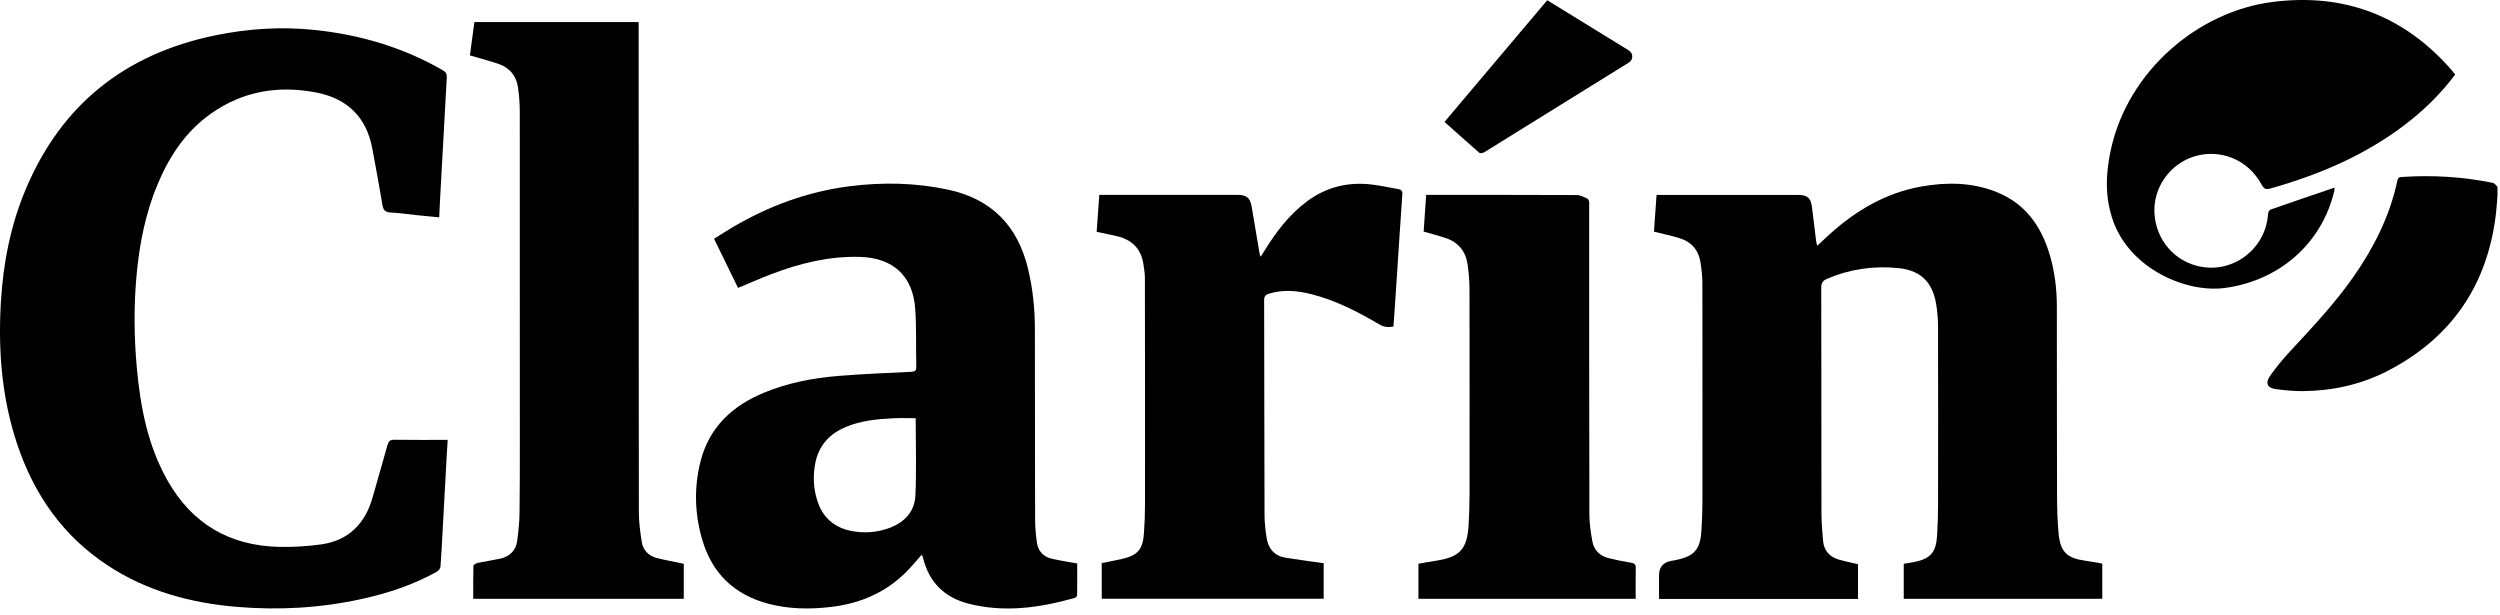 <svg width="195" height="48" viewBox="0 0 195 48" fill="none" xmlns="http://www.w3.org/2000/svg">
<path d="M194.805 15.265C194.752 15.839 194.722 16.414 194.645 16.983C193.919 22.394 191.131 26.376 186.291 28.902C184.218 29.985 181.978 30.481 179.643 30.508C178.94 30.516 178.23 30.441 177.53 30.354C176.863 30.271 176.671 29.888 177.056 29.333C177.516 28.671 178.036 28.043 178.583 27.452C180.328 25.562 182.099 23.698 183.577 21.581C185.172 19.294 186.408 16.846 186.992 14.1C187.034 13.906 187.095 13.822 187.308 13.807C189.709 13.64 192.09 13.785 194.448 14.264C194.582 14.291 194.685 14.464 194.803 14.57V15.265H194.805Z" fill="black"/>
<path d="M34.92 34.307C34.897 34.671 34.875 34.974 34.859 35.279C34.747 37.32 34.636 39.36 34.524 41.399C34.473 42.336 34.431 43.274 34.357 44.208C34.346 44.345 34.203 44.52 34.073 44.593C32.229 45.624 30.244 46.275 28.19 46.726C24.974 47.433 21.719 47.611 18.444 47.333C14.848 47.028 11.437 46.103 8.386 44.094C4.905 41.801 2.66 38.578 1.349 34.67C0.142 31.072 -0.153 27.365 0.067 23.602C0.246 20.529 0.827 17.538 2.034 14.697C4.816 8.139 9.765 4.222 16.711 2.774C19.284 2.238 21.889 2.062 24.503 2.332C28.057 2.7 31.43 3.684 34.542 5.483C34.79 5.626 34.865 5.783 34.848 6.064C34.663 9.285 34.49 12.505 34.315 15.726C34.294 16.122 34.278 16.518 34.258 16.954C33.637 16.893 33.053 16.838 32.468 16.778C31.804 16.709 31.14 16.603 30.474 16.578C30.039 16.561 29.896 16.382 29.829 15.977C29.585 14.509 29.312 13.045 29.039 11.582C28.586 9.164 27.119 7.706 24.73 7.229C21.777 6.639 18.992 7.084 16.492 8.835C14.499 10.23 13.21 12.177 12.288 14.385C11.345 16.645 10.878 19.017 10.654 21.446C10.431 23.86 10.452 26.274 10.672 28.685C10.95 31.734 11.517 34.714 13.038 37.429C14.95 40.841 17.892 42.574 21.789 42.657C22.864 42.68 23.952 42.612 25.017 42.468C27.197 42.17 28.49 40.844 29.073 38.763C29.449 37.415 29.85 36.075 30.22 34.726C30.304 34.419 30.425 34.295 30.764 34.301C32.126 34.322 33.49 34.31 34.924 34.31L34.92 34.307Z" fill="black"/>
<path d="M141.749 19.167C142.08 18.858 142.376 18.575 142.678 18.302C144.745 16.429 147.076 15.044 149.86 14.549C151.84 14.198 153.81 14.215 155.71 14.969C157.959 15.862 159.21 17.622 159.877 19.863C160.267 21.177 160.432 22.526 160.434 23.895C160.44 28.807 160.434 33.717 160.449 38.629C160.452 39.63 160.477 40.635 160.573 41.631C160.71 43.061 161.233 43.542 162.666 43.738C163.096 43.796 163.523 43.883 163.977 43.96V46.707H148.492V43.978C148.751 43.933 149.024 43.89 149.296 43.838C150.557 43.594 151.008 43.1 151.09 41.812C151.142 40.992 151.168 40.169 151.169 39.347C151.177 34.731 151.178 30.115 151.166 25.501C151.165 24.9 151.117 24.292 151.017 23.699C150.734 22.008 149.811 21.094 148.099 20.915C146.177 20.713 144.303 20.983 142.512 21.745C142.191 21.881 142.055 22.059 142.057 22.435C142.072 28.26 142.063 34.084 142.073 39.907C142.073 40.663 142.127 41.422 142.197 42.176C142.266 42.931 142.69 43.436 143.422 43.646C143.913 43.787 144.417 43.886 144.923 44.005V46.716H129.405C129.405 46.309 129.405 45.902 129.405 45.496V44.879C129.405 44.248 129.712 43.873 130.327 43.755C130.452 43.732 130.579 43.711 130.706 43.685C132.152 43.394 132.62 42.87 132.711 41.392C132.754 40.687 132.787 39.98 132.789 39.274C132.795 33.553 132.796 27.831 132.786 22.11C132.786 21.56 132.722 21.007 132.638 20.463C132.488 19.497 131.922 18.855 130.987 18.572C130.351 18.38 129.696 18.241 129.008 18.067C129.074 17.137 129.141 16.194 129.211 15.207C129.378 15.207 129.516 15.207 129.652 15.207C133.192 15.207 136.731 15.207 140.271 15.207C140.984 15.207 141.253 15.452 141.335 16.157C141.44 17.05 141.552 17.942 141.662 18.834C141.674 18.931 141.71 19.026 141.746 19.17L141.749 19.167Z" fill="black"/>
<path d="M71.89 43.275C71.486 43.726 71.12 44.172 70.716 44.582C69.095 46.222 67.091 47.074 64.827 47.341C63.181 47.535 61.536 47.517 59.923 47.09C57.268 46.385 55.532 44.712 54.767 42.072C54.183 40.057 54.125 38.013 54.643 35.98C55.325 33.312 57.126 31.645 59.606 30.623C61.454 29.861 63.397 29.489 65.375 29.325C67.271 29.168 69.175 29.095 71.077 29.001C71.371 28.986 71.478 28.908 71.47 28.599C71.434 27.084 71.492 25.562 71.383 24.053C71.201 21.515 69.644 20.113 67.091 20.038C64.683 19.968 62.399 20.532 60.173 21.379C59.31 21.708 58.466 22.084 57.568 22.458C56.951 21.196 56.334 19.932 55.697 18.623C56.181 18.322 56.651 18.014 57.134 17.73C59.957 16.069 62.979 14.95 66.236 14.532C68.815 14.2 71.394 14.245 73.95 14.793C77.332 15.518 79.368 17.599 80.178 20.93C80.553 22.473 80.718 24.041 80.721 25.626C80.73 30.576 80.724 35.525 80.738 40.474C80.739 41.088 80.793 41.706 80.877 42.314C80.969 42.991 81.385 43.434 82.054 43.585C82.69 43.729 83.337 43.826 84.023 43.951C84.023 44.766 84.027 45.598 84.015 46.431C84.015 46.503 83.914 46.615 83.839 46.636C81.096 47.408 78.324 47.809 75.508 47.075C73.647 46.591 72.454 45.396 71.997 43.506C71.985 43.457 71.966 43.409 71.947 43.361C71.938 43.337 71.921 43.318 71.893 43.273L71.89 43.275ZM71.421 32.619C70.829 32.619 70.263 32.597 69.7 32.624C68.427 32.686 67.16 32.804 65.967 33.306C64.694 33.841 63.859 34.751 63.592 36.125C63.402 37.099 63.444 38.073 63.739 39.02C64.144 40.321 65.025 41.131 66.364 41.406C67.313 41.602 68.261 41.548 69.183 41.248C70.454 40.832 71.343 39.993 71.403 38.63C71.491 36.647 71.424 34.657 71.422 32.619H71.421Z" fill="black"/>
<path d="M36.652 4.323C36.773 3.429 36.887 2.581 37.003 1.719H49.816C49.816 1.907 49.816 2.082 49.816 2.257C49.818 14.817 49.816 27.377 49.831 39.937C49.831 40.716 49.934 41.5 50.057 42.269C50.16 42.916 50.584 43.355 51.225 43.523C51.795 43.672 52.378 43.772 52.956 43.895C53.08 43.921 53.204 43.95 53.334 43.978V46.709H36.912C36.912 45.838 36.903 44.981 36.927 44.125C36.929 44.047 37.135 43.933 37.26 43.907C37.839 43.784 38.425 43.703 39.002 43.578C39.758 43.413 40.241 42.946 40.344 42.172C40.438 41.461 40.511 40.742 40.523 40.026C40.551 38.136 40.547 36.246 40.547 34.356C40.548 25.807 40.55 17.258 40.542 8.708C40.542 8.081 40.495 7.449 40.406 6.829C40.279 5.93 39.77 5.294 38.902 4.992C38.321 4.79 37.723 4.635 37.133 4.458C36.987 4.415 36.841 4.375 36.652 4.32V4.323Z" fill="black"/>
<path d="M103.247 43.933V46.703H85.935V43.922C86.45 43.817 86.988 43.717 87.521 43.596C88.73 43.319 89.139 42.856 89.227 41.611C89.283 40.829 89.311 40.045 89.311 39.262C89.316 33.414 89.312 27.565 89.302 21.715C89.302 21.321 89.238 20.922 89.174 20.531C88.979 19.37 88.261 18.698 87.144 18.427C86.621 18.3 86.092 18.202 85.539 18.084C85.608 17.123 85.675 16.182 85.745 15.202C85.908 15.202 86.034 15.202 86.159 15.202C89.634 15.202 93.108 15.202 96.583 15.202C97.236 15.202 97.521 15.459 97.627 16.105C97.83 17.346 98.044 18.584 98.255 19.824C98.262 19.869 98.289 19.911 98.337 20.026C98.455 19.836 98.54 19.702 98.624 19.566C99.525 18.1 100.552 16.744 101.95 15.704C103.473 14.572 105.182 14.167 107.047 14.399C107.721 14.482 108.387 14.632 109.058 14.748C109.288 14.789 109.402 14.881 109.382 15.155C109.228 17.332 109.091 19.514 108.948 21.692C108.883 22.679 108.816 23.665 108.749 24.652C108.731 24.921 108.707 25.189 108.685 25.471C108.293 25.541 107.957 25.52 107.608 25.316C105.921 24.322 104.19 23.424 102.275 22.942C101.175 22.664 100.073 22.567 98.964 22.912C98.71 22.991 98.603 23.114 98.603 23.402C98.618 28.98 98.615 34.559 98.633 40.138C98.634 40.75 98.703 41.368 98.8 41.975C98.936 42.822 99.435 43.372 100.304 43.509C101.268 43.663 102.237 43.787 103.249 43.93L103.247 43.933Z" fill="black"/>
<path d="M110.637 46.706V43.969C111.082 43.893 111.52 43.811 111.96 43.745C113.883 43.455 114.446 42.846 114.555 40.892C114.597 40.134 114.622 39.377 114.624 38.618C114.63 33.297 114.631 27.976 114.621 22.655C114.621 21.989 114.569 21.319 114.479 20.659C114.337 19.615 113.756 18.89 112.74 18.557C112.193 18.378 111.635 18.233 111.045 18.063C111.109 17.128 111.173 16.184 111.24 15.202C111.399 15.202 111.524 15.202 111.65 15.202C115.433 15.202 119.216 15.196 123 15.214C123.272 15.214 123.548 15.377 123.811 15.49C123.881 15.52 123.93 15.644 123.95 15.732C123.974 15.843 123.956 15.963 123.956 16.079C123.956 24.086 123.953 32.094 123.971 40.102C123.972 40.814 124.078 41.534 124.207 42.238C124.329 42.911 124.78 43.355 125.447 43.526C126.031 43.675 126.624 43.794 127.218 43.89C127.508 43.936 127.598 44.045 127.59 44.337C127.571 45.118 127.583 45.899 127.583 46.707H110.637V46.706Z" fill="black"/>
<path d="M191.502 5.816C190.374 7.321 189.064 8.602 187.594 9.722C184.513 12.069 181.027 13.573 177.33 14.634C176.651 14.828 176.65 14.825 176.3 14.223C175.259 12.433 173.162 11.6 171.185 12.191C169.254 12.77 167.938 14.632 168.048 16.634C168.165 18.734 169.636 20.428 171.677 20.806C174.282 21.29 176.75 19.339 176.905 16.686C176.913 16.565 177.007 16.379 177.104 16.346C178.75 15.768 180.404 15.21 182.096 14.634C182.089 14.74 182.095 14.81 182.08 14.874C181.11 19.012 177.76 21.91 173.504 22.465C170.558 22.847 166.223 21.018 164.851 17.305C164.164 15.442 164.234 13.558 164.651 11.654C165.991 5.538 171.43 0.887 177.282 0.149C182.893 -0.559 187.582 1.25 191.29 5.541C191.357 5.618 191.415 5.702 191.502 5.816Z" fill="black"/>
<path d="M120.685 0.018C121.599 0.579 122.495 1.13 123.39 1.682C124.606 2.429 125.822 3.176 127.037 3.925C127.404 4.153 127.412 4.653 127.049 4.88C123.293 7.215 119.536 9.548 115.775 11.874C115.672 11.938 115.453 11.974 115.385 11.915C114.481 11.133 113.594 10.331 112.672 9.508C115.347 6.34 118.006 3.191 120.685 0.018Z" fill="black"/>
</svg>
